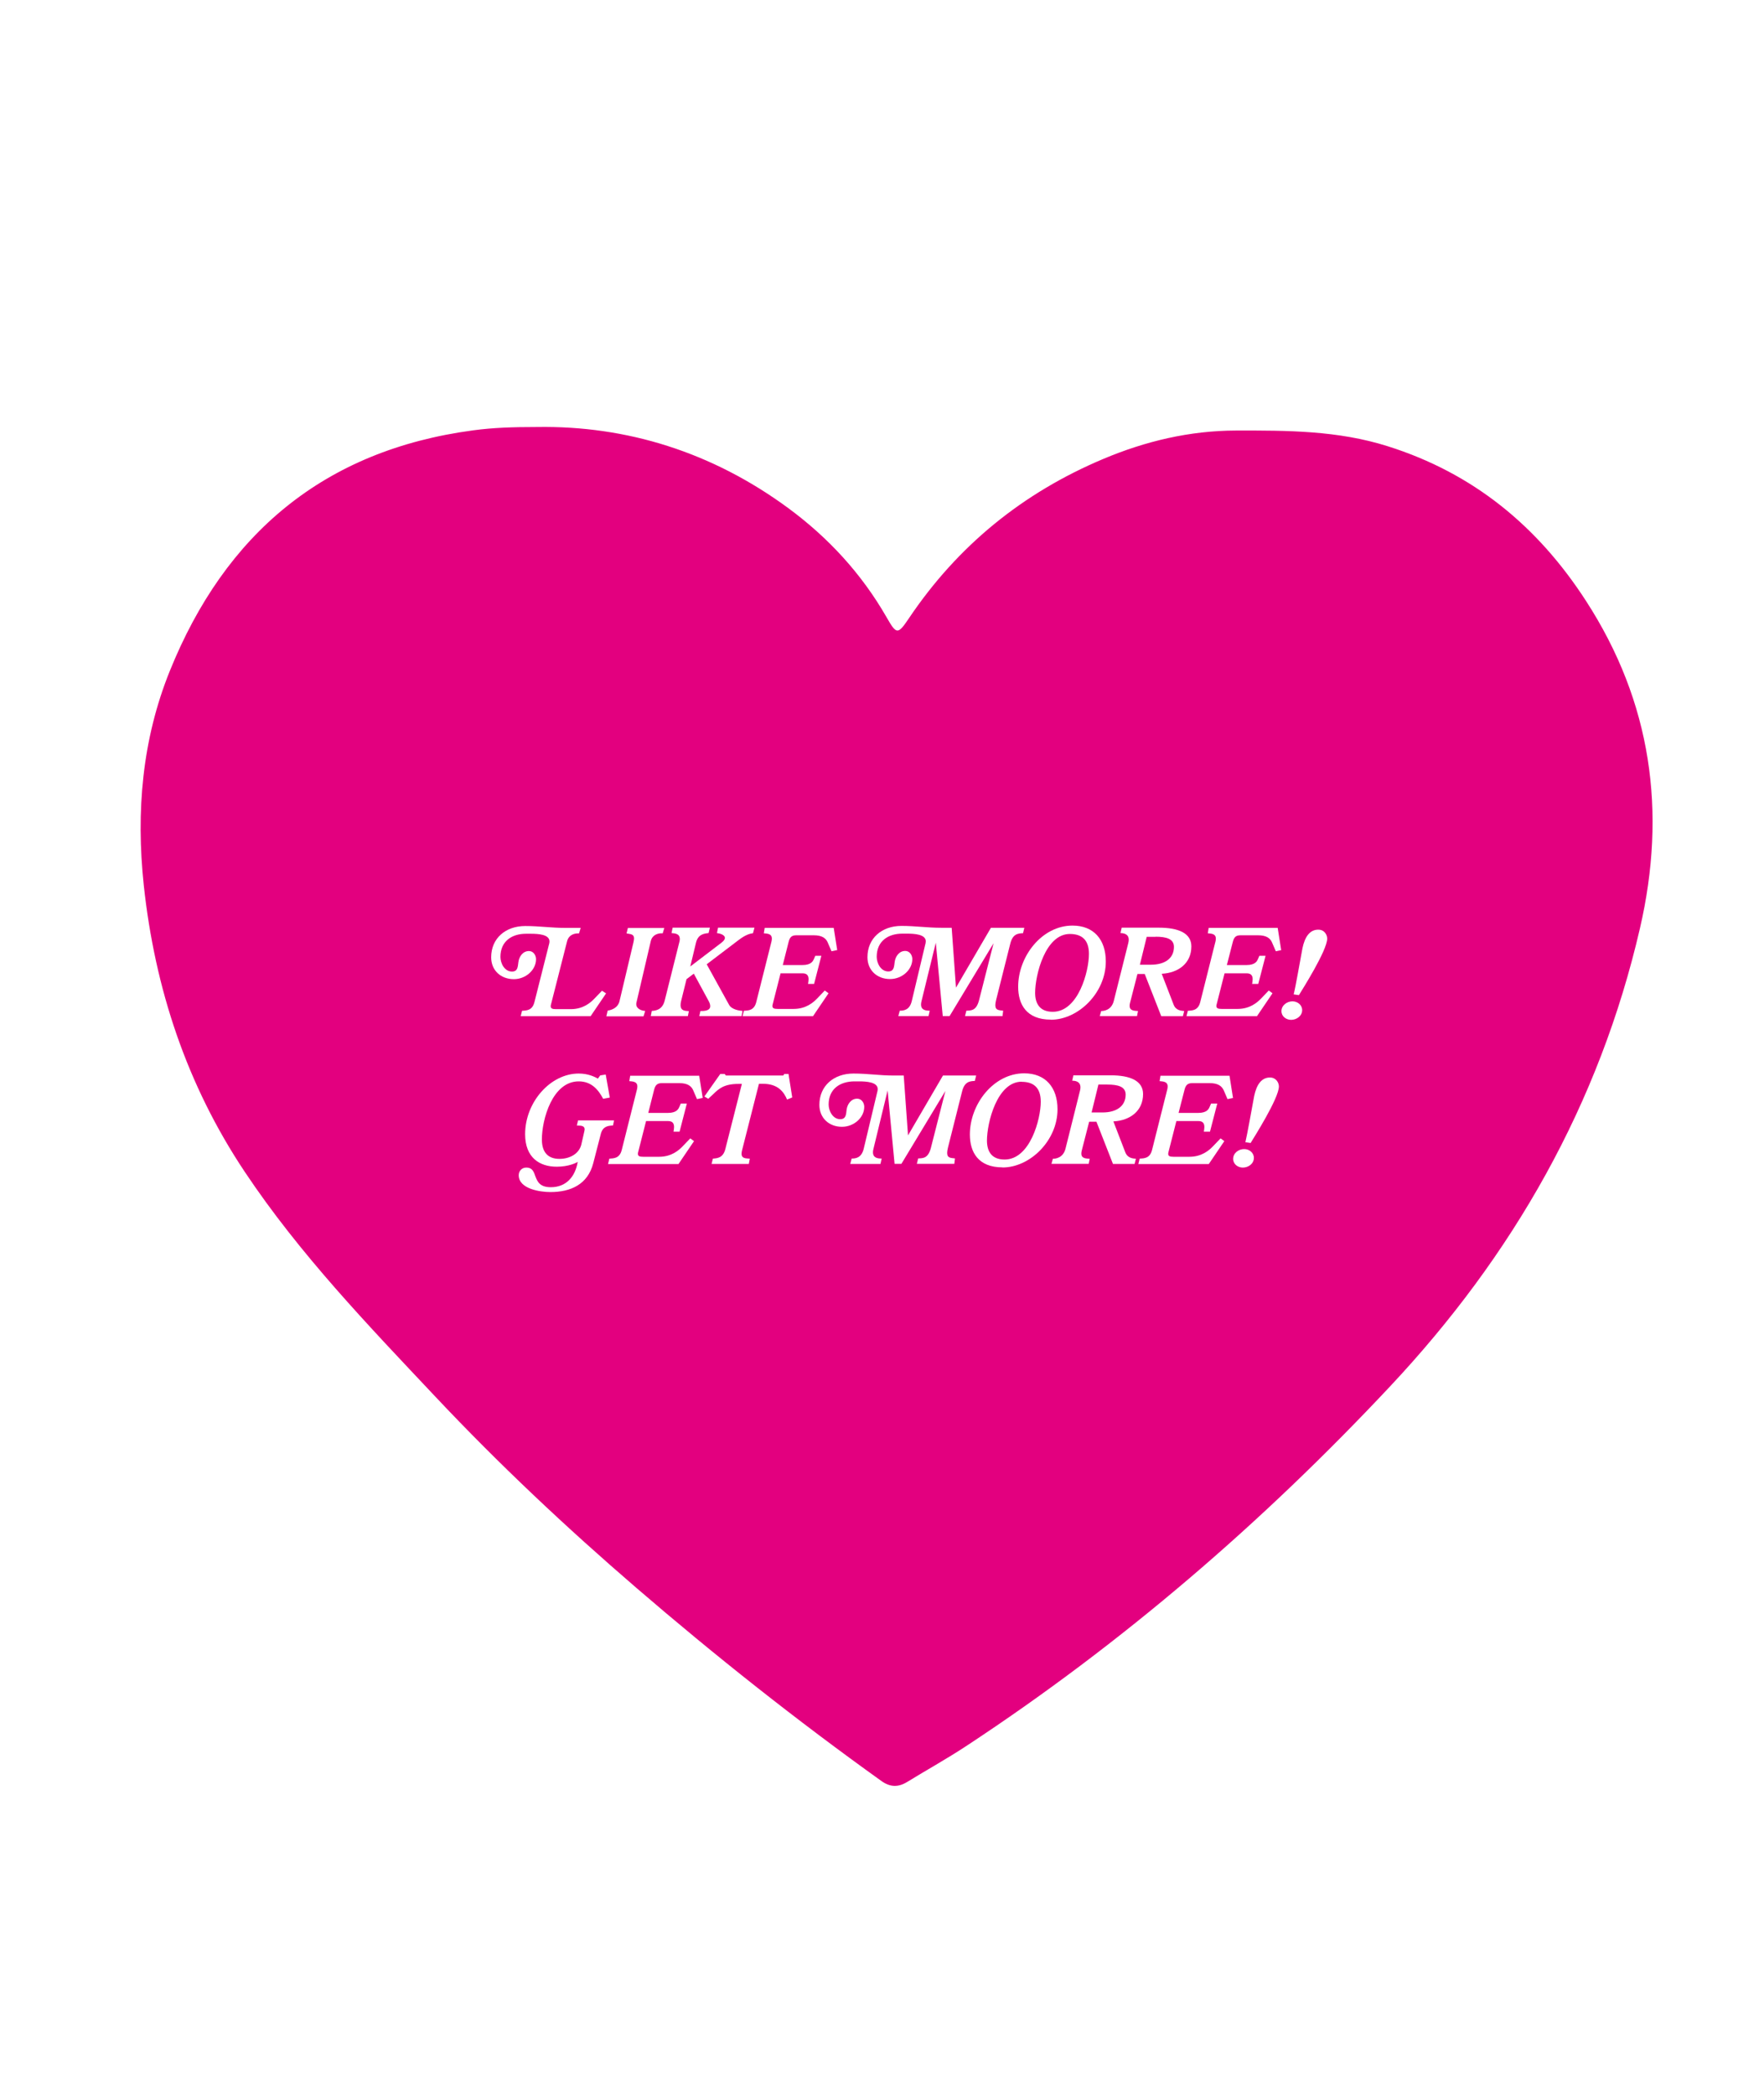 <?xml version="1.0" encoding="UTF-8"?><svg id="_レイヤー_2" xmlns="http://www.w3.org/2000/svg" viewBox="0 0 160 190"><g id="_レイヤー_1-2"><rect width="160" height="190" style="fill:#fff;"/><path d="M48.69,38.73c8.15-.14,15.91,2.28,22.8,7.35,3.64,2.68,6.65,5.95,8.91,9.88.91,1.59,1.02,1.64,2.04.12,4.43-6.59,10.33-11.38,17.62-14.45,3.84-1.62,7.85-2.57,12.04-2.58,4.64-.01,9.23-.01,13.76,1.42,7.78,2.45,13.61,7.26,17.98,14.01,5.96,9.19,7.35,19.14,4.91,29.71-3.69,15.97-11.5,29.65-22.68,41.57-11.56,12.33-24.25,23.27-38.36,32.56-1.77,1.17-3.63,2.2-5.44,3.31-.81.49-1.53.47-2.32-.09-7.68-5.5-15.08-11.36-22.23-17.52-6.35-5.47-12.46-11.21-18.21-17.32-6.12-6.5-12.34-12.96-17.32-20.43-5.24-7.86-8.14-16.58-9.15-25.98-.71-6.69-.15-13.21,2.36-19.43,5.02-12.44,14-20.03,27.53-21.83,1.78-.24,3.56-.3,5.75-.3Z" style="fill:#e3007f;"/><path d="M54.98,90.09l-1.41,2.08h-6.34l.12-.49c.41-.03.94-.02,1.13-.81l1.34-5.31c.01-.06.02-.11.02-.17,0-.64-1.02-.7-1.71-.7h-.41c-1.32,0-2.33.7-2.33,2.1,0,.58.37,1.33,1.05,1.33.54,0,.52-.46.58-.86.06-.47.38-1,.96-1,.39,0,.64.37.64.74,0,.98-.94,1.81-2.01,1.81-1.2,0-2.06-.81-2.06-1.98,0-1.73,1.31-2.84,3.09-2.84,1.32,0,2.32.17,3.65.17h1.38l-.15.5s-.07,0-.12,0c-.31,0-.81.13-.96.7l-1.46,5.73c-.02.07-.03.12-.03.17,0,.21.15.27.48.27h1.34c1.13,0,1.79-.59,2.13-.94l.7-.73.39.25Z" style="fill:#fff;"/><path d="M60.26,84.15l-.15.5s-.07,0-.12,0c-.31,0-.82.13-.96.7l-1.29,5.53c-.02.07-.03.13-.03.19,0,.45.52.61.81.62l-.15.49h-3.37l.12-.52c.44-.06.94-.3,1.07-.85l1.26-5.31c.03-.15.06-.28.06-.38,0-.41-.32-.39-.68-.46l.12-.49h3.3Z" style="fill:#fff;"/><path d="M68.43,84.15l-.13.49c-.29.04-.68.14-1.33.64l-2.87,2.18,2.03,3.68c.25.44.95.53,1.22.55l-.09.47h-3.83l.1-.46c.29,0,.89,0,.89-.44,0-.12-.04-.29-.15-.48l-1.34-2.47-.66.5-.49,1.98c-.04.14-.05.27-.05.37,0,.56.46.52.75.55l-.09.45h-3.36l.09-.47c.34-.02.96-.09,1.17-.94l1.33-5.31c.03-.1.04-.2.04-.27,0-.53-.51-.51-.75-.54l.1-.49h3.38l-.12.49c-.41.04-.96.11-1.14.87l-.52,2.16,2.82-2.15c.24-.18.32-.33.32-.44,0-.28-.45-.41-.72-.44l.1-.49h3.3Z" style="fill:#fff;"/><path d="M75.94,86.17l-.52.11-.34-.79c-.17-.41-.54-.66-1.26-.66h-1.59c-.41,0-.59.16-.7.6l-.53,2.1h1.79c.79,0,.95-.37,1.02-.52l.14-.32h.55l-.66,2.55h-.55c.02-.11.05-.28.05-.42,0-.28-.1-.54-.54-.54h-2l-.71,2.79c-.02.07-.03.12-.03.17,0,.21.15.27.48.27h1.44c1.13,0,1.79-.59,2.13-.94l.7-.73.34.25-1.41,2.08h-6.39l.12-.49c.41-.03.94-.02,1.13-.81l1.38-5.49c.02-.09.03-.18.03-.25,0-.48-.49-.45-.73-.48l.08-.49h6.26l.32,2.03Z" style="fill:#fff;"/><path d="M92.91,84.15l-.12.49c-.46.02-.94.06-1.16.97l-1.28,5.09c-.05.2-.07.35-.07.47,0,.48.34.45.71.5l-.06.49h-3.4l.12-.49c.44-.02.9.01,1.15-.94l1.32-5.18-3.99,6.61h-.62l-.63-6.66-1.3,5.32c-.03.11-.04.21-.04.29,0,.51.44.56.79.56l-.11.49h-2.74l.13-.49c.4,0,.9-.08,1.09-.87l1.25-5.25c0-.06.02-.11.02-.17,0-.64-1.02-.7-1.71-.7h-.41c-1.32,0-2.33.7-2.33,2.1,0,.58.37,1.33,1.05,1.33.54,0,.52-.46.58-.86.06-.47.38-1,.96-1,.39,0,.64.37.64.74,0,.98-.94,1.81-2.02,1.81-1.19,0-2.05-.81-2.05-1.98,0-1.73,1.31-2.84,3.08-2.84,1.32,0,2.32.17,3.65.17h.91l.39,5.43,3.17-5.43h3.02Z" style="fill:#fff;"/><path d="M95.31,92.48c-2.22,0-2.96-1.4-2.96-2.98,0-2.77,2.16-5.55,4.93-5.55,1.92,0,3.02,1.26,3.02,3.26,0,2.84-2.49,5.28-4.99,5.28ZM97.04,84.71c-2.23,0-3.15,3.72-3.15,5.34,0,.94.39,1.72,1.6,1.72,2.32,0,3.28-3.68,3.28-5.25,0-1.28-.65-1.81-1.74-1.81Z" style="fill:#fff;"/><path d="M105.37,88.32l1.08,2.8c.21.55.71.55.96.58l-.12.47h-1.96l-1.5-3.83h-.66l-.67,2.61c-.03.1-.04.2-.04.28,0,.49.51.44.76.47l-.09.46h-3.38l.13-.46c.24,0,.94-.07,1.15-.94l1.31-5.23c.03-.11.04-.22.04-.3,0-.55-.52-.6-.75-.6l.11-.49h3.37c1.77,0,2.95.49,2.95,1.7,0,1.54-1.19,2.4-2.68,2.48ZM104.81,84.97h-.8l-.62,2.53h.99c1.3,0,2.1-.59,2.1-1.62,0-.73-.7-.92-1.67-.92Z" style="fill:#fff;"/><path d="M116.24,86.17l-.52.11-.34-.79c-.17-.41-.54-.66-1.27-.66h-1.59c-.41,0-.59.16-.7.6l-.54,2.1h1.79c.79,0,.95-.37,1.02-.52l.14-.32h.56l-.66,2.55h-.56c.02-.11.05-.28.05-.42,0-.28-.1-.54-.54-.54h-2.01l-.71,2.79c-.02.07-.03.12-.03.17,0,.21.15.27.48.27h1.44c1.13,0,1.79-.59,2.13-.94l.7-.73.34.25-1.41,2.08h-6.39l.12-.49c.41-.03.94-.02,1.13-.81l1.38-5.49c.02-.09.03-.18.03-.25,0-.48-.49-.45-.73-.48l.08-.49h6.26l.32,2.03Z" style="fill:#fff;"/><path d="M117.11,92.5c-.45,0-.88-.31-.88-.79,0-.52.5-.89,1-.89.45,0,.88.32.88.8,0,.52-.5.88-1,.88ZM117.82,90.26l-.48-.07c.18-.7.61-3.2.8-4.2.21-.99.64-1.67,1.43-1.67.57,0,.81.48.81.81,0,1.07-2.28,4.66-2.56,5.12Z" style="fill:#fff;"/><path d="M55.7,101.61l-.1.47c-.45.02-.92.08-1.1.75l-.69,2.67c-.5,1.94-2.06,2.62-3.89,2.62-.92,0-2.87-.28-2.87-1.53,0-.39.29-.69.68-.69.58,0,.69.4.84.82.18.46.4.96,1.39.96,1.41,0,2.22-.97,2.44-2.3-.13.09-.82.44-1.9.44-1.56,0-2.87-.82-2.87-2.95,0-2.9,2.29-5.5,4.86-5.5.88,0,1.47.31,1.74.46l.21-.29.5-.08.37,2.09-.6.11c-.43-.8-1.04-1.58-2.22-1.58-2.39,0-3.34,3.46-3.34,5.27,0,1.21.6,1.76,1.59,1.76s1.8-.5,1.99-1.31l.28-1.23c0-.05.02-.1.02-.14,0-.3-.3-.34-.54-.34h-.17l.11-.47h3.28Z" style="fill:#fff;"/><path d="M63.74,99.58l-.52.11-.34-.79c-.17-.41-.54-.66-1.26-.66h-1.59c-.41,0-.59.17-.7.6l-.53,2.1h1.79c.79,0,.95-.37,1.02-.53l.14-.32h.55l-.66,2.55h-.55c.02-.11.05-.28.05-.42,0-.28-.1-.54-.54-.54h-2l-.71,2.79c-.02.07-.03.12-.03.18,0,.21.15.27.48.27h1.44c1.13,0,1.79-.59,2.13-.94l.7-.73.34.25-1.41,2.08h-6.39l.12-.49c.41-.03.94-.02,1.13-.81l1.38-5.49c.02-.09.03-.17.03-.25,0-.48-.49-.45-.73-.48l.08-.49h6.26l.32,2.03Z" style="fill:#fff;"/><path d="M71.85,99.54l-.46.19c-.29-.68-.81-1.43-2.19-1.43h-.36l-1.53,6.02c-.03.12-.05.23-.05.32,0,.46.41.42.75.45l-.09.48h-3.38l.12-.48c.37-.04.92-.04,1.13-.87l1.5-5.91h-.31c-1.33,0-1.79.45-2.3.94l-.44.41-.35-.21,1.44-2.04h.4l.11.14h5.21l.08-.14h.39l.34,2.14Z" style="fill:#fff;"/><path d="M88.54,97.55l-.12.49c-.46.02-.94.06-1.16.97l-1.28,5.09c-.05.2-.07.35-.07.47,0,.48.34.45.71.5l-.06.49h-3.4l.12-.49c.44-.02.9,0,1.15-.94l1.32-5.18-3.99,6.61h-.62l-.63-6.66-1.29,5.32c-.03.11-.04.21-.04.29,0,.52.44.57.79.57l-.11.49h-2.74l.13-.49c.4,0,.89-.08,1.09-.88l1.25-5.24c.01-.06.02-.11.02-.18,0-.64-1.02-.7-1.71-.7h-.41c-1.32.01-2.33.7-2.33,2.1,0,.57.37,1.33,1.05,1.33.54,0,.53-.46.58-.86.06-.47.38-1,.96-1,.39,0,.64.37.64.74,0,.98-.94,1.81-2.02,1.81-1.19,0-2.05-.81-2.05-1.99,0-1.73,1.31-2.84,3.09-2.84,1.32,0,2.32.18,3.65.18h.91l.39,5.43,3.17-5.43h3.02Z" style="fill:#fff;"/><path d="M90.93,105.88c-2.22,0-2.96-1.4-2.96-2.98,0-2.77,2.16-5.55,4.93-5.55,1.92,0,3.02,1.27,3.02,3.26,0,2.84-2.49,5.28-4.99,5.28ZM92.67,98.11c-2.23,0-3.15,3.72-3.15,5.34,0,.94.39,1.72,1.6,1.72,2.32,0,3.28-3.68,3.28-5.24,0-1.28-.65-1.81-1.74-1.81Z" style="fill:#fff;"/><path d="M100.99,101.72l1.08,2.8c.22.55.71.55.96.58l-.12.47h-1.96l-1.5-3.83h-.66l-.67,2.61c-.03.1-.04.2-.04.28,0,.49.51.44.76.47l-.09.46h-3.38l.13-.46c.24,0,.94-.07,1.15-.94l1.31-5.24c.03-.11.04-.21.04-.3,0-.56-.52-.6-.75-.6l.11-.49h3.37c1.77,0,2.95.49,2.95,1.7,0,1.54-1.19,2.4-2.68,2.48ZM100.43,98.37h-.8l-.62,2.53h.99c1.29,0,2.1-.59,2.1-1.62,0-.73-.7-.91-1.67-.91Z" style="fill:#fff;"/><path d="M111.86,99.58l-.52.11-.34-.79c-.18-.41-.55-.66-1.27-.66h-1.59c-.41,0-.59.17-.7.6l-.54,2.1h1.79c.79,0,.95-.37,1.02-.53l.14-.32h.56l-.66,2.55h-.56c.02-.11.05-.28.05-.42,0-.28-.1-.54-.53-.54h-2.01l-.71,2.79c-.02.07-.03.12-.03.18,0,.21.15.27.48.27h1.44c1.13,0,1.79-.59,2.13-.94l.7-.73.34.25-1.41,2.08h-6.39l.12-.49c.41-.03.94-.02,1.13-.81l1.38-5.49c.02-.09.03-.17.03-.25,0-.48-.49-.45-.73-.48l.08-.49h6.26l.32,2.03Z" style="fill:#fff;"/><path d="M112.73,105.9c-.45,0-.88-.31-.88-.79,0-.53.5-.89,1-.89.45,0,.88.32.88.8,0,.53-.5.88-1,.88ZM113.44,103.67l-.48-.07c.17-.7.61-3.2.8-4.2.21-.99.64-1.67,1.43-1.67.56,0,.81.48.81.81,0,1.07-2.28,4.66-2.56,5.12Z" style="fill:#fff;"/></g></svg>